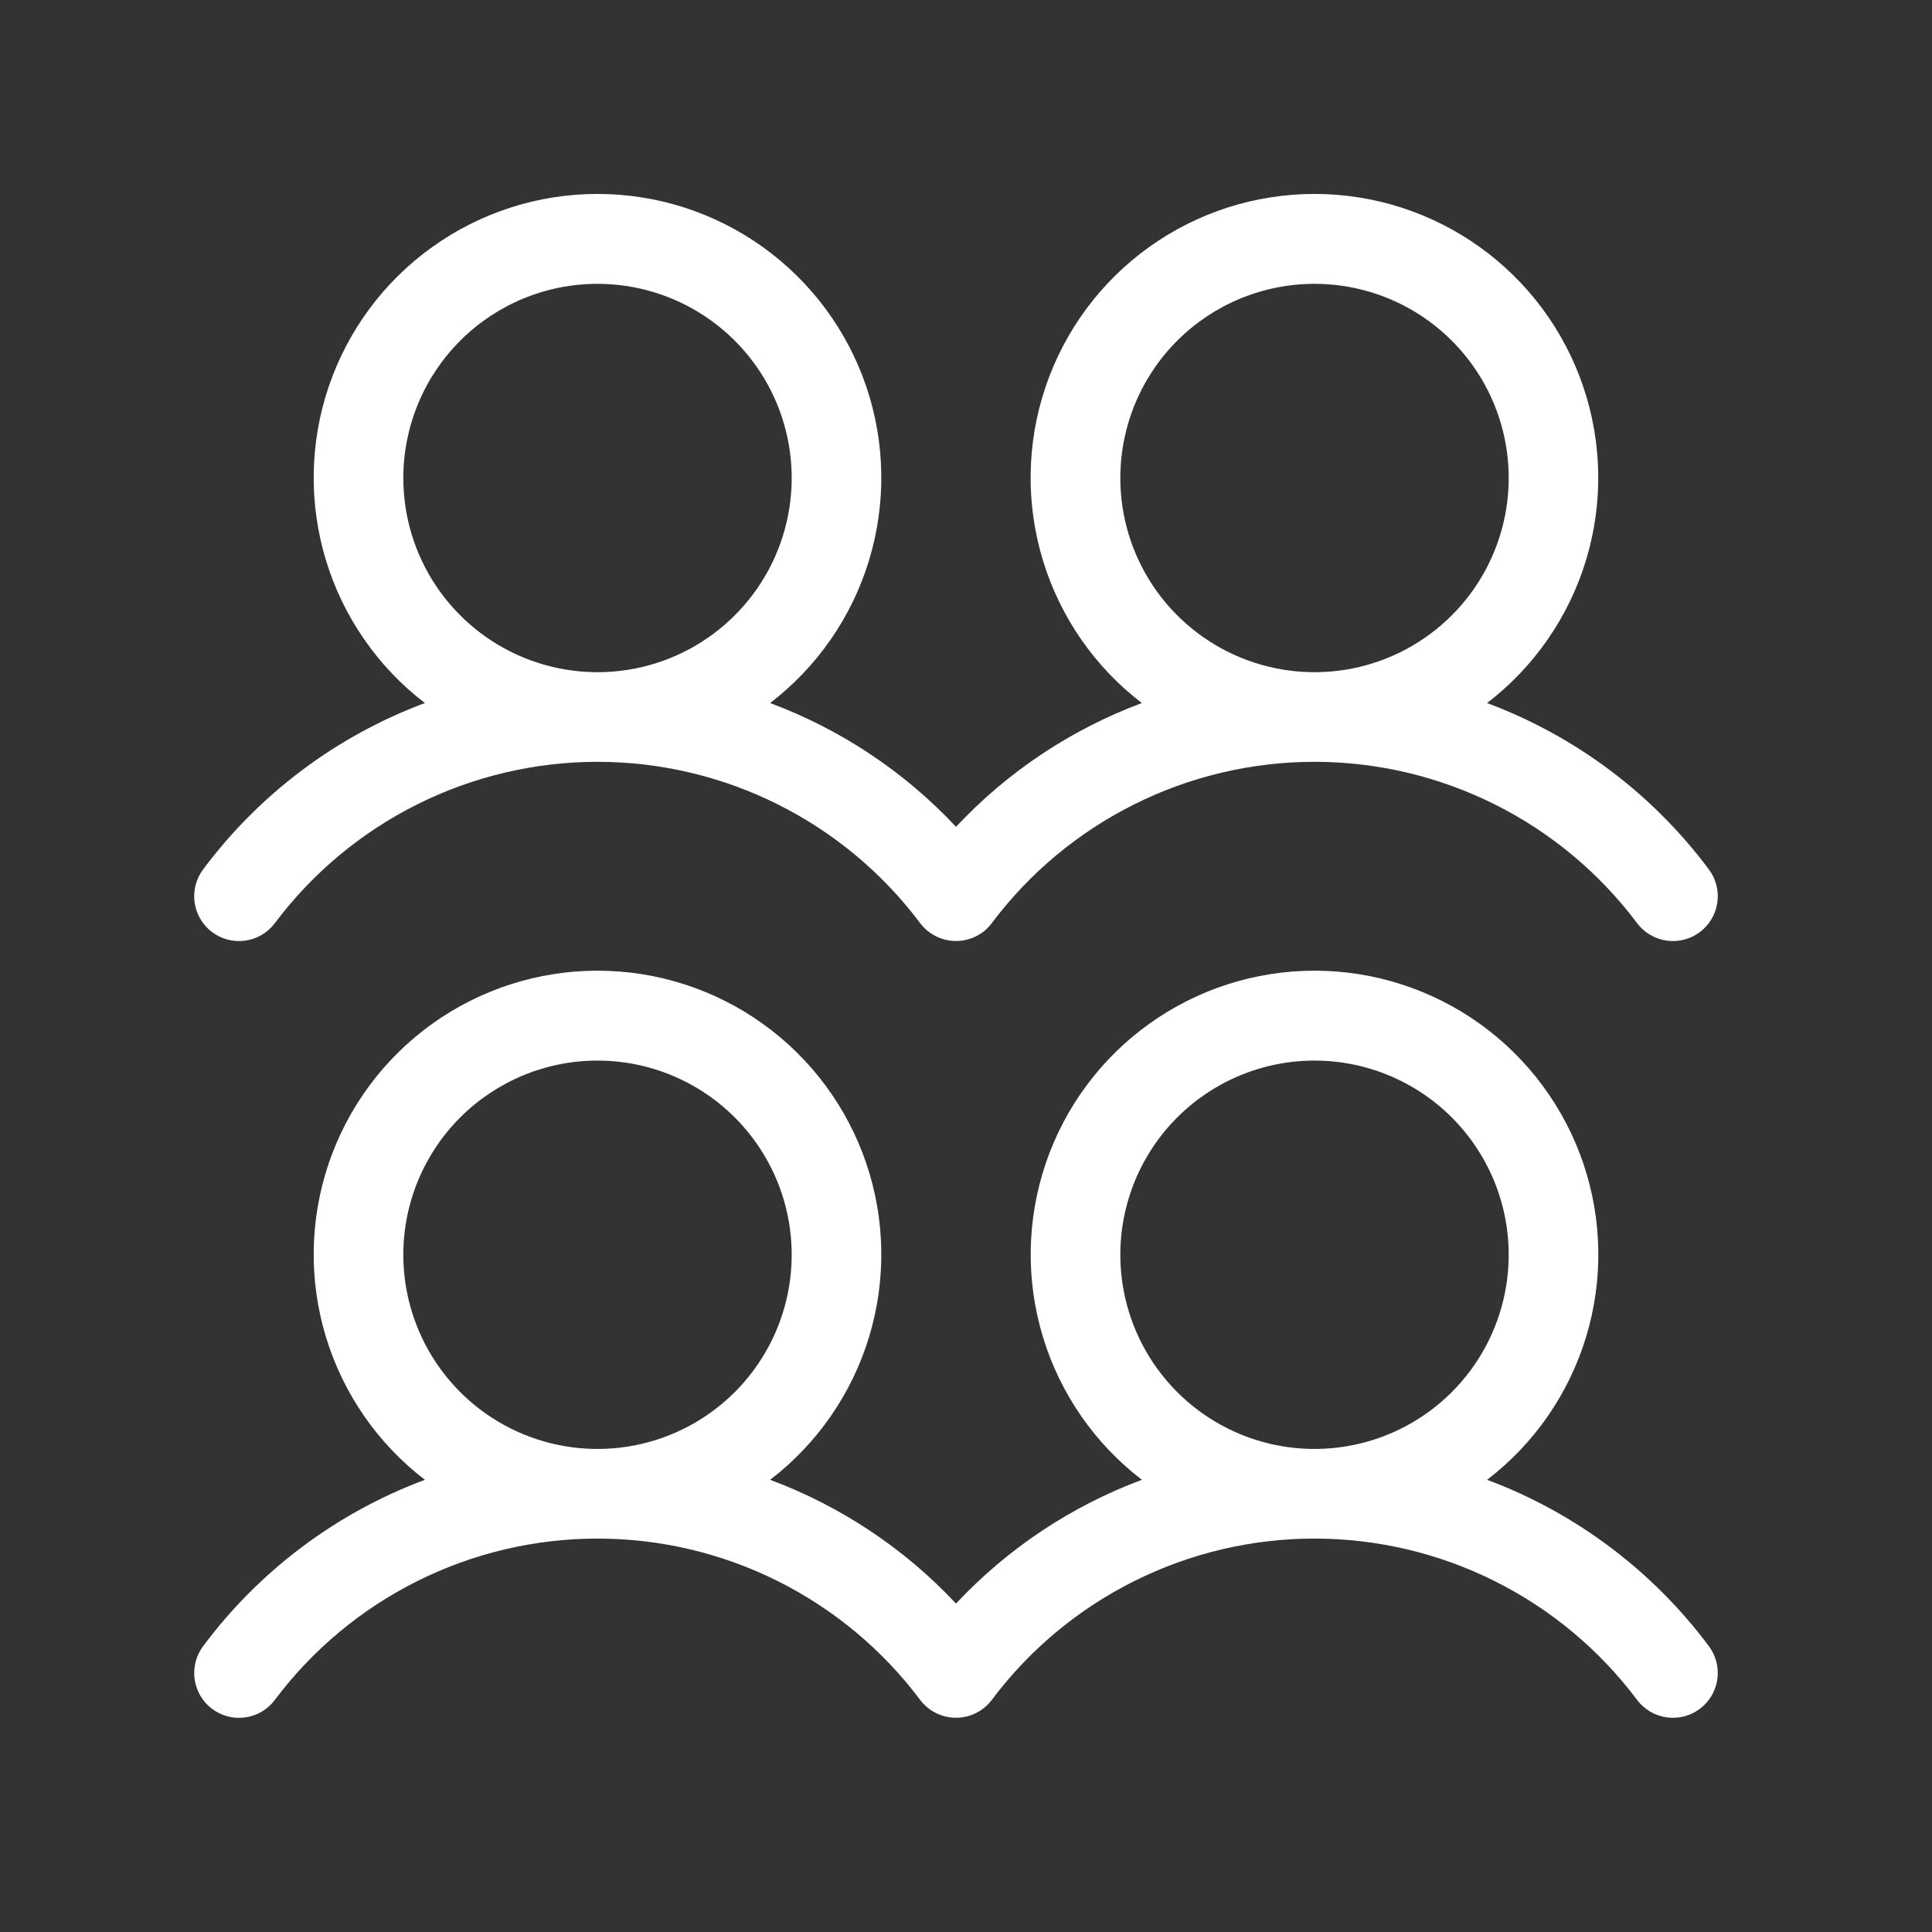 <svg width="66" height="66" viewBox="0 0 66 66" fill="none" xmlns="http://www.w3.org/2000/svg">
<rect x="0" y="0" width="66" height="66" fill="#333333" stroke="none"/>
<path d="M7.246 31.842C7.571 32.086 7.979 32.191 8.381 32.133C8.783 32.076 9.146 31.861 9.389 31.536C10.673 29.825 12.337 28.436 14.25 27.48C16.163 26.523 18.273 26.025 20.412 26.025C22.551 26.025 24.66 26.523 26.573 27.48C28.486 28.436 30.151 29.825 31.434 31.536C31.678 31.861 32.041 32.075 32.443 32.132C32.845 32.189 33.253 32.084 33.577 31.84C33.693 31.755 33.795 31.652 33.881 31.536C35.164 29.825 36.828 28.436 38.742 27.48C40.655 26.523 42.764 26.025 44.903 26.025C47.042 26.025 49.152 26.523 51.065 27.48C52.978 28.436 54.642 29.825 55.925 31.536C56.169 31.861 56.532 32.076 56.935 32.133C57.337 32.19 57.745 32.085 58.07 31.841C58.395 31.597 58.609 31.234 58.667 30.832C58.724 30.43 58.619 30.021 58.375 29.697C56.448 27.115 53.818 25.143 50.8 24.017C52.408 22.785 53.59 21.079 54.18 19.14C54.769 17.201 54.736 15.127 54.085 13.207C53.435 11.288 52.199 9.621 50.552 8.441C48.905 7.26 46.93 6.625 44.903 6.625C42.877 6.625 40.901 7.26 39.254 8.441C37.607 9.621 36.372 11.288 35.721 13.207C35.07 15.127 35.037 17.201 35.627 19.14C36.216 21.079 37.398 22.785 39.007 24.017C36.592 24.917 34.419 26.364 32.659 28.245C30.897 26.363 28.723 24.916 26.308 24.017C27.917 22.785 29.099 21.079 29.688 19.14C30.277 17.201 30.244 15.127 29.594 13.207C28.943 11.288 27.708 9.621 26.061 8.441C24.414 7.26 22.438 6.625 20.412 6.625C18.385 6.625 16.41 7.26 14.763 8.441C13.116 9.621 11.88 11.288 11.229 13.207C10.579 15.127 10.546 17.201 11.135 19.14C11.725 21.079 12.907 22.785 14.515 24.017C11.496 25.143 8.866 27.116 6.94 29.699C6.696 30.024 6.592 30.432 6.649 30.834C6.707 31.236 6.921 31.599 7.246 31.842ZM44.906 9.696C46.218 9.696 47.5 10.085 48.591 10.814C49.682 11.543 50.532 12.579 51.035 13.791C51.537 15.003 51.668 16.337 51.412 17.624C51.156 18.91 50.524 20.093 49.596 21.02C48.669 21.948 47.487 22.58 46.2 22.836C44.913 23.092 43.579 22.96 42.367 22.458C41.155 21.956 40.119 21.106 39.39 20.015C38.661 18.924 38.272 17.642 38.272 16.329C38.272 14.57 38.971 12.883 40.215 11.639C41.459 10.395 43.146 9.696 44.906 9.696ZM20.412 9.696C21.724 9.696 23.006 10.085 24.097 10.814C25.188 11.543 26.038 12.579 26.541 13.791C27.043 15.003 27.174 16.337 26.918 17.624C26.662 18.91 26.03 20.093 25.102 21.02C24.175 21.948 22.993 22.58 21.706 22.836C20.419 23.092 19.085 22.96 17.873 22.458C16.661 21.956 15.625 21.106 14.896 20.015C14.167 18.924 13.778 17.642 13.778 16.329C13.778 14.57 14.477 12.883 15.721 11.639C16.965 10.395 18.652 9.696 20.412 9.696ZM50.802 50.552C52.411 49.32 53.593 47.614 54.182 45.675C54.772 43.737 54.739 41.662 54.088 39.743C53.437 37.824 52.202 36.157 50.555 34.976C48.908 33.795 46.932 33.16 44.906 33.16C42.879 33.16 40.904 33.795 39.257 34.976C37.61 36.157 36.374 37.824 35.724 39.743C35.073 41.662 35.04 43.737 35.629 45.675C36.219 47.614 37.401 49.32 39.009 50.552C36.594 51.452 34.42 52.899 32.659 54.78C30.897 52.899 28.723 51.452 26.308 50.552C27.917 49.32 29.099 47.614 29.688 45.675C30.277 43.737 30.244 41.662 29.594 39.743C28.943 37.824 27.708 36.157 26.061 34.976C24.414 33.795 22.438 33.16 20.412 33.16C18.385 33.16 16.41 33.795 14.763 34.976C13.116 36.157 11.88 37.824 11.229 39.743C10.579 41.662 10.546 43.737 11.135 45.675C11.725 47.614 12.907 49.32 14.515 50.552C11.496 51.679 8.866 53.651 6.94 56.234C6.819 56.395 6.732 56.578 6.682 56.773C6.632 56.968 6.621 57.17 6.649 57.369C6.678 57.568 6.745 57.76 6.847 57.933C6.95 58.106 7.085 58.257 7.246 58.378C7.407 58.498 7.59 58.586 7.785 58.636C7.979 58.686 8.182 58.697 8.381 58.668C8.58 58.64 8.772 58.573 8.945 58.47C9.118 58.368 9.269 58.232 9.389 58.071C10.673 56.36 12.337 54.971 14.25 54.015C16.163 53.058 18.273 52.56 20.412 52.56C22.551 52.56 24.66 53.058 26.573 54.015C28.486 54.971 30.151 56.36 31.434 58.071C31.678 58.396 32.041 58.61 32.443 58.667C32.845 58.724 33.253 58.619 33.577 58.375C33.693 58.29 33.795 58.187 33.881 58.071C35.164 56.36 36.828 54.971 38.742 54.015C40.655 53.058 42.764 52.56 44.903 52.56C47.042 52.56 49.152 53.058 51.065 54.015C52.978 54.971 54.642 56.36 55.925 58.071C56.169 58.396 56.532 58.611 56.935 58.668C57.337 58.725 57.745 58.62 58.07 58.376C58.395 58.132 58.609 57.769 58.667 57.367C58.724 56.965 58.619 56.557 58.375 56.232C56.448 53.651 53.819 51.679 50.802 50.552ZM20.412 36.231C21.724 36.231 23.006 36.62 24.097 37.349C25.188 38.078 26.038 39.114 26.541 40.326C27.043 41.538 27.174 42.872 26.918 44.159C26.662 45.446 26.03 46.628 25.102 47.556C24.175 48.483 22.993 49.115 21.706 49.371C20.419 49.627 19.085 49.496 17.873 48.993C16.661 48.491 15.625 47.641 14.896 46.55C14.167 45.459 13.778 44.177 13.778 42.865C13.778 41.105 14.477 39.418 15.721 38.174C16.965 36.93 18.652 36.231 20.412 36.231ZM44.906 36.231C46.218 36.231 47.5 36.62 48.591 37.349C49.682 38.078 50.532 39.114 51.035 40.326C51.537 41.538 51.668 42.872 51.412 44.159C51.156 45.446 50.524 46.628 49.596 47.556C48.669 48.483 47.487 49.115 46.2 49.371C44.913 49.627 43.579 49.496 42.367 48.993C41.155 48.491 40.119 47.641 39.39 46.55C38.661 45.459 38.272 44.177 38.272 42.865C38.272 41.105 38.971 39.418 40.215 38.174C41.459 36.93 43.146 36.231 44.906 36.231Z" fill="white"/>
</svg>
